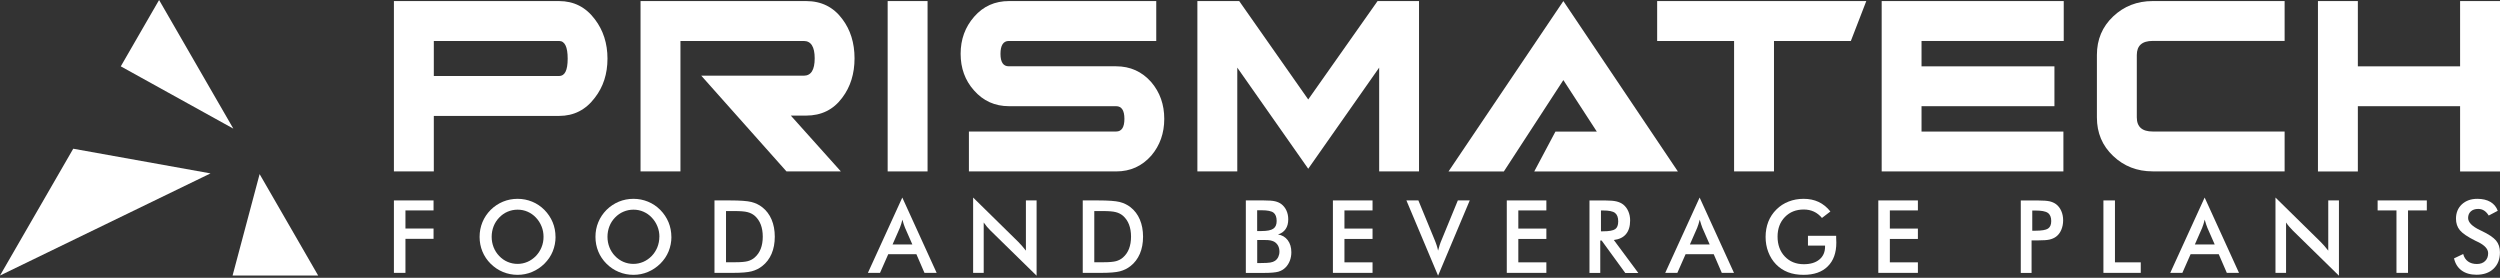 <svg width="468" height="52" viewBox="0 0 468 52" fill="none" xmlns="http://www.w3.org/2000/svg">
<rect x="0" y="0" width="468" height="52" fill="#333333" stroke="none"/>
<g clip-path="url(#clip0_239_68)">
<path d="M81.21 7.67H104.66C105.73 7.67 106.27 8.77 106.27 10.98C106.27 13.19 105.73 14.23 104.66 14.23H81.21V7.67ZM81.21 21.7H104.66C107.43 21.7 109.66 20.56 111.36 18.29C112.93 16.27 113.72 13.83 113.72 10.98C113.72 8.13 112.93 5.67 111.36 3.61C109.66 1.34 107.43 0.2 104.65 0.2H73.74V32.09H81.21V21.69V21.7Z" fill="white"/>
<path d="M127.39 7.67H150.46C151.82 7.67 152.51 8.75 152.51 10.92C152.51 13.09 151.83 14.17 150.46 14.17H131.28L147.23 32.09H157.41L148.04 21.64H150.9C153.76 21.64 156.02 20.53 157.67 18.29C159.2 16.27 159.97 13.81 159.97 10.92C159.97 8.03 159.2 5.57 157.67 3.55C156.01 1.32 153.76 0.2 150.9 0.2H119.91V32.09H127.38V7.67H127.39Z" fill="white"/>
<path d="M173.64 0.2H166.17V32.09H173.64V0.2Z" fill="white"/>
<path d="M188.89 19.88H208.94C209.97 19.88 210.49 20.67 210.49 22.25C210.49 23.83 209.97 24.62 208.94 24.62H181.38V32.09H208.95C211.6 32.09 213.79 31.1 215.53 29.12C217.14 27.22 217.95 24.93 217.95 22.25C217.95 19.57 217.14 17.28 215.52 15.38C213.78 13.4 211.58 12.41 208.93 12.41H188.84C187.8 12.41 187.29 11.63 187.29 10.07C187.29 8.51 187.81 7.67 188.84 7.67H216.45V0.2H188.89C186.24 0.2 184.07 1.17 182.37 3.12C180.67 5.06 179.83 7.38 179.83 10.07C179.83 12.76 180.66 15.04 182.31 16.9C184.05 18.89 186.24 19.88 188.89 19.88Z" fill="white"/>
<path d="M231.62 12.66L244.9 31.59L258.18 12.66V32.09H265.64V0.2H257.88L244.9 18.62L231.98 0.2H224.15V32.09H231.62V12.66Z" fill="white"/>
<path d="M324.62 32.09H332.09V7.67H346.48L349.37 0.2H310.22V7.67H324.62V32.09Z" fill="white"/>
<path d="M386.27 24.63H359.71V19.88H384.59V12.42H359.71V7.67H386.33V0.2H352.25V32.09H386.27V24.63Z" fill="white"/>
<path d="M402.97 32.09H427.68V24.62H402.99C401 24.62 400.01 23.74 400.01 21.97V10.31C400.01 8.54 401 7.66 402.99 7.66H427.68V0.2H402.97C400.07 0.2 397.61 1.16 395.58 3.08C393.55 5 392.54 7.4 392.54 10.29V21.99C392.54 24.88 393.55 27.28 395.58 29.2C397.61 31.12 400.07 32.08 402.97 32.08" fill="white"/>
<path d="M441.39 19.88H460.53V32.1H468V0.2H460.53V12.42H441.39V0.2H433.92V32.1H441.39V19.88Z" fill="white"/>
<path d="M292.66 0.2L271.16 32.1H281.52L292.66 14.99L298.92 24.63H291.18L287.21 32.1H303.77H307.77H314.1L292.66 0.2Z" fill="white"/>
<path d="M73.74 51.08V37.52H81.16V39.39H75.9V42.78H81.16V44.71H75.9V51.08H73.74Z" fill="white"/>
<path d="M101.75 44.33C101.75 43.64 101.63 42.99 101.38 42.38C101.13 41.76 100.78 41.21 100.32 40.73C99.87 40.25 99.35 39.89 98.76 39.63C98.17 39.37 97.55 39.25 96.89 39.25C96.23 39.25 95.61 39.38 95.02 39.63C94.43 39.88 93.91 40.25 93.45 40.73C92.99 41.21 92.64 41.75 92.4 42.37C92.16 42.99 92.04 43.64 92.04 44.33C92.04 45.02 92.16 45.66 92.4 46.28C92.64 46.89 92.99 47.44 93.45 47.92C93.91 48.4 94.43 48.77 95.02 49.02C95.61 49.27 96.23 49.4 96.89 49.4C97.55 49.4 98.15 49.27 98.74 49.02C99.32 48.77 99.85 48.4 100.32 47.92C100.78 47.44 101.13 46.89 101.38 46.28C101.63 45.66 101.75 45.02 101.75 44.34M104 44.33C104 45.29 103.82 46.2 103.47 47.06C103.12 47.92 102.6 48.68 101.92 49.36C101.24 50.03 100.46 50.55 99.6 50.91C98.74 51.27 97.84 51.45 96.89 51.45C95.94 51.45 95.02 51.27 94.15 50.91C93.28 50.55 92.52 50.03 91.85 49.37C91.17 48.7 90.66 47.93 90.31 47.08C89.96 46.23 89.78 45.31 89.78 44.34C89.78 43.37 89.96 42.46 90.31 41.6C90.66 40.74 91.18 39.97 91.85 39.29C92.53 38.62 93.3 38.11 94.16 37.75C95.02 37.4 95.93 37.22 96.89 37.22C97.85 37.22 98.75 37.4 99.61 37.75C100.47 38.1 101.23 38.61 101.91 39.29C102.59 39.98 103.1 40.75 103.46 41.61C103.82 42.47 103.99 43.38 103.99 44.34" fill="white"/>
<path d="M123.44 44.33C123.44 43.64 123.32 42.99 123.07 42.38C122.82 41.76 122.47 41.21 122.01 40.73C121.56 40.25 121.04 39.89 120.45 39.63C119.86 39.37 119.24 39.25 118.58 39.25C117.92 39.25 117.3 39.38 116.71 39.63C116.12 39.88 115.59 40.25 115.13 40.73C114.67 41.21 114.32 41.75 114.08 42.37C113.84 42.99 113.72 43.64 113.72 44.33C113.72 45.02 113.84 45.66 114.08 46.28C114.32 46.89 114.67 47.44 115.13 47.92C115.59 48.4 116.12 48.77 116.7 49.02C117.29 49.27 117.91 49.4 118.57 49.4C119.23 49.4 119.83 49.27 120.42 49.02C121 48.77 121.53 48.4 122 47.92C122.46 47.44 122.81 46.89 123.06 46.28C123.3 45.66 123.43 45.02 123.43 44.34M125.69 44.33C125.69 45.29 125.51 46.2 125.16 47.06C124.81 47.92 124.29 48.68 123.61 49.36C122.92 50.03 122.15 50.55 121.29 50.91C120.43 51.27 119.53 51.45 118.58 51.45C117.63 51.45 116.71 51.27 115.84 50.91C114.97 50.55 114.2 50.03 113.54 49.37C112.86 48.7 112.35 47.93 112 47.08C111.65 46.23 111.47 45.31 111.47 44.34C111.47 43.37 111.64 42.46 112 41.6C112.35 40.74 112.87 39.97 113.54 39.29C114.22 38.62 114.99 38.11 115.85 37.75C116.71 37.4 117.62 37.22 118.58 37.22C119.54 37.22 120.44 37.4 121.3 37.75C122.16 38.1 122.92 38.61 123.6 39.29C124.28 39.98 124.79 40.75 125.15 41.61C125.5 42.47 125.68 43.38 125.68 44.34" fill="white"/>
<path d="M135.91 49.09H137.73C138.73 49.09 139.48 49.02 139.98 48.89C140.48 48.75 140.91 48.53 141.28 48.2C141.78 47.76 142.16 47.22 142.41 46.57C142.66 45.92 142.79 45.16 142.79 44.3C142.79 43.44 142.66 42.68 142.41 42.03C142.16 41.38 141.78 40.83 141.28 40.39C140.9 40.07 140.45 39.84 139.93 39.71C139.41 39.57 138.59 39.51 137.47 39.51H135.91V49.11V49.09ZM133.75 51.08V37.52H136.66C138.56 37.52 139.89 37.62 140.66 37.81C141.43 38.01 142.11 38.33 142.69 38.79C143.46 39.39 144.04 40.16 144.44 41.1C144.84 42.04 145.04 43.11 145.04 44.31C145.04 45.51 144.84 46.58 144.44 47.51C144.04 48.44 143.46 49.21 142.69 49.81C142.11 50.27 141.45 50.59 140.71 50.79C139.97 50.98 138.81 51.08 137.25 51.08H133.75Z" fill="white"/>
<path d="M167.09 45.76H170.79L169.43 42.66C169.35 42.46 169.27 42.24 169.18 41.98C169.1 41.72 169.01 41.44 168.93 41.12C168.86 41.42 168.78 41.69 168.7 41.95C168.62 42.21 168.54 42.44 168.45 42.66L167.09 45.76ZM173.06 51.08L171.55 47.59H166.28L164.74 51.08H162.47L168.91 36.98L175.34 51.08H173.06Z" fill="white"/>
<path d="M182.17 51.08V36.98L190.61 45.27C190.84 45.5 191.07 45.75 191.31 46.02C191.55 46.29 191.79 46.59 192.05 46.92V37.52H194.05V51.61L185.43 43.17C185.2 42.94 184.98 42.7 184.76 42.45C184.55 42.2 184.34 41.93 184.15 41.65V51.08H182.16H182.17Z" fill="white"/>
<path d="M204.85 49.09H206.67C207.67 49.09 208.42 49.02 208.92 48.89C209.42 48.75 209.85 48.53 210.22 48.2C210.72 47.76 211.1 47.22 211.35 46.57C211.6 45.92 211.73 45.16 211.73 44.3C211.73 43.44 211.6 42.68 211.35 42.03C211.1 41.38 210.72 40.83 210.22 40.39C209.84 40.07 209.39 39.84 208.87 39.71C208.35 39.57 207.53 39.51 206.41 39.51H204.85V49.11V49.09ZM202.69 51.08V37.52H205.6C207.5 37.52 208.83 37.62 209.6 37.81C210.37 38.01 211.05 38.33 211.63 38.79C212.4 39.39 212.98 40.16 213.38 41.1C213.78 42.04 213.98 43.11 213.98 44.31C213.98 45.51 213.78 46.58 213.38 47.51C212.98 48.44 212.4 49.21 211.63 49.81C211.05 50.27 210.39 50.59 209.65 50.79C208.91 50.98 207.75 51.08 206.19 51.08H202.69Z" fill="white"/>
<path d="M235.34 49.24H236.08C236.84 49.24 237.4 49.21 237.78 49.15C238.16 49.09 238.45 48.98 238.67 48.83C238.94 48.65 239.14 48.41 239.29 48.11C239.43 47.81 239.51 47.47 239.51 47.11C239.51 46.68 239.42 46.3 239.25 45.98C239.07 45.66 238.82 45.41 238.5 45.23C238.29 45.13 238.06 45.05 237.8 45C237.54 44.95 237.19 44.93 236.75 44.93H235.35V49.26L235.34 49.24ZM235.34 43.25H236.17C237.2 43.25 237.93 43.11 238.35 42.82C238.78 42.53 238.99 42.05 238.99 41.37C238.99 40.63 238.79 40.11 238.4 39.81C238.01 39.51 237.26 39.36 236.17 39.36H235.34V43.25ZM233.22 51.08V37.52H236.57C237.53 37.52 238.23 37.57 238.69 37.68C239.15 37.79 239.54 37.96 239.86 38.2C240.27 38.51 240.59 38.91 240.82 39.41C241.05 39.91 241.16 40.46 241.16 41.07C241.16 41.79 241 42.4 240.67 42.88C240.34 43.36 239.87 43.7 239.24 43.89C240.01 44.01 240.62 44.37 241.07 44.97C241.52 45.57 241.74 46.32 241.74 47.23C241.74 47.78 241.65 48.3 241.46 48.8C241.27 49.29 241.01 49.71 240.66 50.06C240.3 50.44 239.84 50.7 239.31 50.86C238.77 51.01 237.87 51.09 236.6 51.09H233.23L233.22 51.08Z" fill="white"/>
<path d="M249.52 51.08V37.52H256.94V39.39H251.68V42.79H256.94V44.73H251.68V49.11H256.94V51.08H249.52Z" fill="white"/>
<path d="M269.21 51.61L263.28 37.52H265.52L268.5 44.75C268.68 45.17 268.82 45.56 268.94 45.91C269.05 46.27 269.15 46.6 269.21 46.92C269.29 46.58 269.39 46.23 269.51 45.86C269.63 45.5 269.77 45.12 269.94 44.74L272.91 37.51H275.14L269.21 51.6V51.61Z" fill="white"/>
<path d="M282.07 51.08V37.52H289.48V39.39H284.23V42.79H289.48V44.73H284.23V49.11H289.48V51.08H282.07Z" fill="white"/>
<path d="M299.7 43.3H300.09C301.23 43.3 301.99 43.16 302.37 42.89C302.75 42.62 302.93 42.14 302.93 41.44C302.93 40.69 302.73 40.17 302.33 39.86C301.93 39.55 301.18 39.4 300.09 39.4H299.7V43.29V43.3ZM299.57 45.02V51.09H297.55V37.53H300.56C301.44 37.53 302.13 37.59 302.62 37.71C303.11 37.83 303.52 38.02 303.87 38.29C304.28 38.62 304.6 39.04 304.82 39.56C305.05 40.08 305.16 40.65 305.16 41.27C305.16 42.36 304.9 43.21 304.39 43.82C303.88 44.44 303.12 44.8 302.11 44.93L306.69 51.1H304.25L299.83 45.03H299.58L299.57 45.02Z" fill="white"/>
<path d="M316.34 45.76H320.05L318.69 42.66C318.61 42.46 318.53 42.24 318.45 41.98C318.36 41.72 318.28 41.44 318.19 41.12C318.12 41.42 318.04 41.69 317.96 41.95C317.88 42.21 317.8 42.44 317.71 42.66L316.35 45.76H316.34ZM322.32 51.08L320.81 47.59H315.54L314 51.08H311.73L318.17 36.98L324.6 51.08H322.32Z" fill="white"/>
<path d="M338.46 44.14H343.73C343.73 44.23 343.73 44.36 343.73 44.53C343.75 44.97 343.76 45.26 343.76 45.42C343.76 47.33 343.23 48.81 342.15 49.87C341.08 50.93 339.57 51.45 337.62 51.45C336.53 51.45 335.56 51.29 334.71 50.96C333.86 50.63 333.11 50.14 332.47 49.48C331.84 48.83 331.36 48.06 331.02 47.17C330.68 46.29 330.52 45.34 330.52 44.34C330.52 43.34 330.69 42.37 331.03 41.5C331.37 40.64 331.88 39.87 332.55 39.21C333.2 38.56 333.96 38.07 334.83 37.73C335.7 37.39 336.63 37.22 337.63 37.22C338.68 37.22 339.61 37.41 340.44 37.8C341.27 38.19 342 38.78 342.65 39.59L341.07 40.8C340.62 40.27 340.12 39.87 339.55 39.61C338.99 39.35 338.36 39.22 337.66 39.22C336.22 39.22 335.04 39.69 334.13 40.63C333.22 41.57 332.76 42.8 332.76 44.3C332.76 45.8 333.21 47.07 334.13 48.03C335.04 48.98 336.22 49.46 337.67 49.46C338.91 49.46 339.88 49.17 340.59 48.58C341.3 47.99 341.65 47.19 341.65 46.18V45.98H338.45V44.12L338.46 44.14Z" fill="white"/>
<path d="M351.62 51.08V37.52H359.03V39.39H353.78V42.79H359.03V44.73H353.78V49.11H359.03V51.08H351.62Z" fill="white"/>
<path d="M380.44 43.19H380.99C382.19 43.19 382.99 43.06 383.39 42.79C383.79 42.52 383.99 42.06 383.99 41.38C383.99 40.66 383.78 40.15 383.35 39.85C382.92 39.55 382.14 39.41 380.99 39.41H380.44V43.19ZM380.31 45V51.09H378.29V37.53H381.56C382.53 37.53 383.24 37.59 383.7 37.69C384.16 37.8 384.56 37.98 384.89 38.22C385.31 38.54 385.64 38.96 385.87 39.49C386.11 40.03 386.22 40.61 386.22 41.25C386.22 41.89 386.1 42.49 385.87 43.03C385.64 43.57 385.31 44 384.89 44.31C384.55 44.56 384.15 44.73 383.7 44.84C383.24 44.95 382.53 45 381.56 45H380.32H380.31Z" fill="white"/>
<path d="M393.76 51.08V37.52H395.92V49.11H400.75V51.08H393.76Z" fill="white"/>
<path d="M410.89 45.76H414.59L413.23 42.66C413.15 42.46 413.07 42.24 412.98 41.98C412.89 41.72 412.81 41.44 412.72 41.12C412.65 41.42 412.57 41.69 412.49 41.95C412.41 42.21 412.33 42.44 412.24 42.66L410.88 45.76H410.89ZM416.86 51.08L415.35 47.59H410.08L408.54 51.08H406.27L412.71 36.98L419.14 51.08H416.86Z" fill="white"/>
<path d="M425.97 51.08V36.98L434.41 45.27C434.64 45.5 434.87 45.75 435.11 46.02C435.35 46.29 435.59 46.59 435.85 46.92V37.52H437.85V51.61L429.23 43.17C429 42.94 428.78 42.7 428.56 42.45C428.34 42.2 428.14 41.93 427.95 41.65V51.08H425.96H425.97Z" fill="white"/>
<path d="M450.78 39.39V51.08H448.62V39.39H445.09V37.52H454.3V39.39H450.78Z" fill="white"/>
<path d="M459.39 48.37L461.11 47.55C461.27 48.16 461.57 48.62 462.01 48.94C462.45 49.26 463 49.42 463.68 49.42C464.32 49.42 464.83 49.24 465.21 48.87C465.59 48.51 465.78 48.02 465.78 47.41C465.78 46.61 465.13 45.9 463.84 45.28C463.66 45.19 463.52 45.12 463.42 45.08C461.95 44.35 460.98 43.69 460.49 43.1C460 42.51 459.76 41.79 459.76 40.94C459.76 39.83 460.13 38.94 460.86 38.25C461.6 37.57 462.56 37.22 463.75 37.22C464.73 37.22 465.55 37.41 466.21 37.8C466.87 38.19 467.32 38.74 467.58 39.46L465.89 40.35C465.62 39.92 465.33 39.61 465.01 39.41C464.69 39.21 464.33 39.11 463.92 39.11C463.34 39.11 462.88 39.26 462.54 39.57C462.2 39.88 462.03 40.29 462.03 40.81C462.03 41.62 462.78 42.38 464.28 43.09C464.39 43.15 464.49 43.19 464.55 43.22C465.86 43.84 466.76 44.44 467.26 45.03C467.75 45.62 467.99 46.36 467.99 47.24C467.99 48.53 467.59 49.54 466.8 50.3C466.01 51.06 464.93 51.43 463.59 51.43C462.46 51.43 461.53 51.16 460.81 50.63C460.09 50.1 459.61 49.34 459.39 48.35" fill="white"/>
<path d="M59.56 51.58L48.6 32.59L43.54 51.58H59.56Z" fill="white"/>
<path d="M13.71 27.84L0 51.58L39.41 32.46L13.71 27.84Z" fill="white"/>
<path d="M43.68 24.08L29.78 0L22.61 12.42L43.68 24.08Z" fill="white"/>
</g>
<defs>
<clipPath id="clip0_239_68">
<rect width="468" height="51.61" fill="white"/>
</clipPath>
</defs>
</svg>
